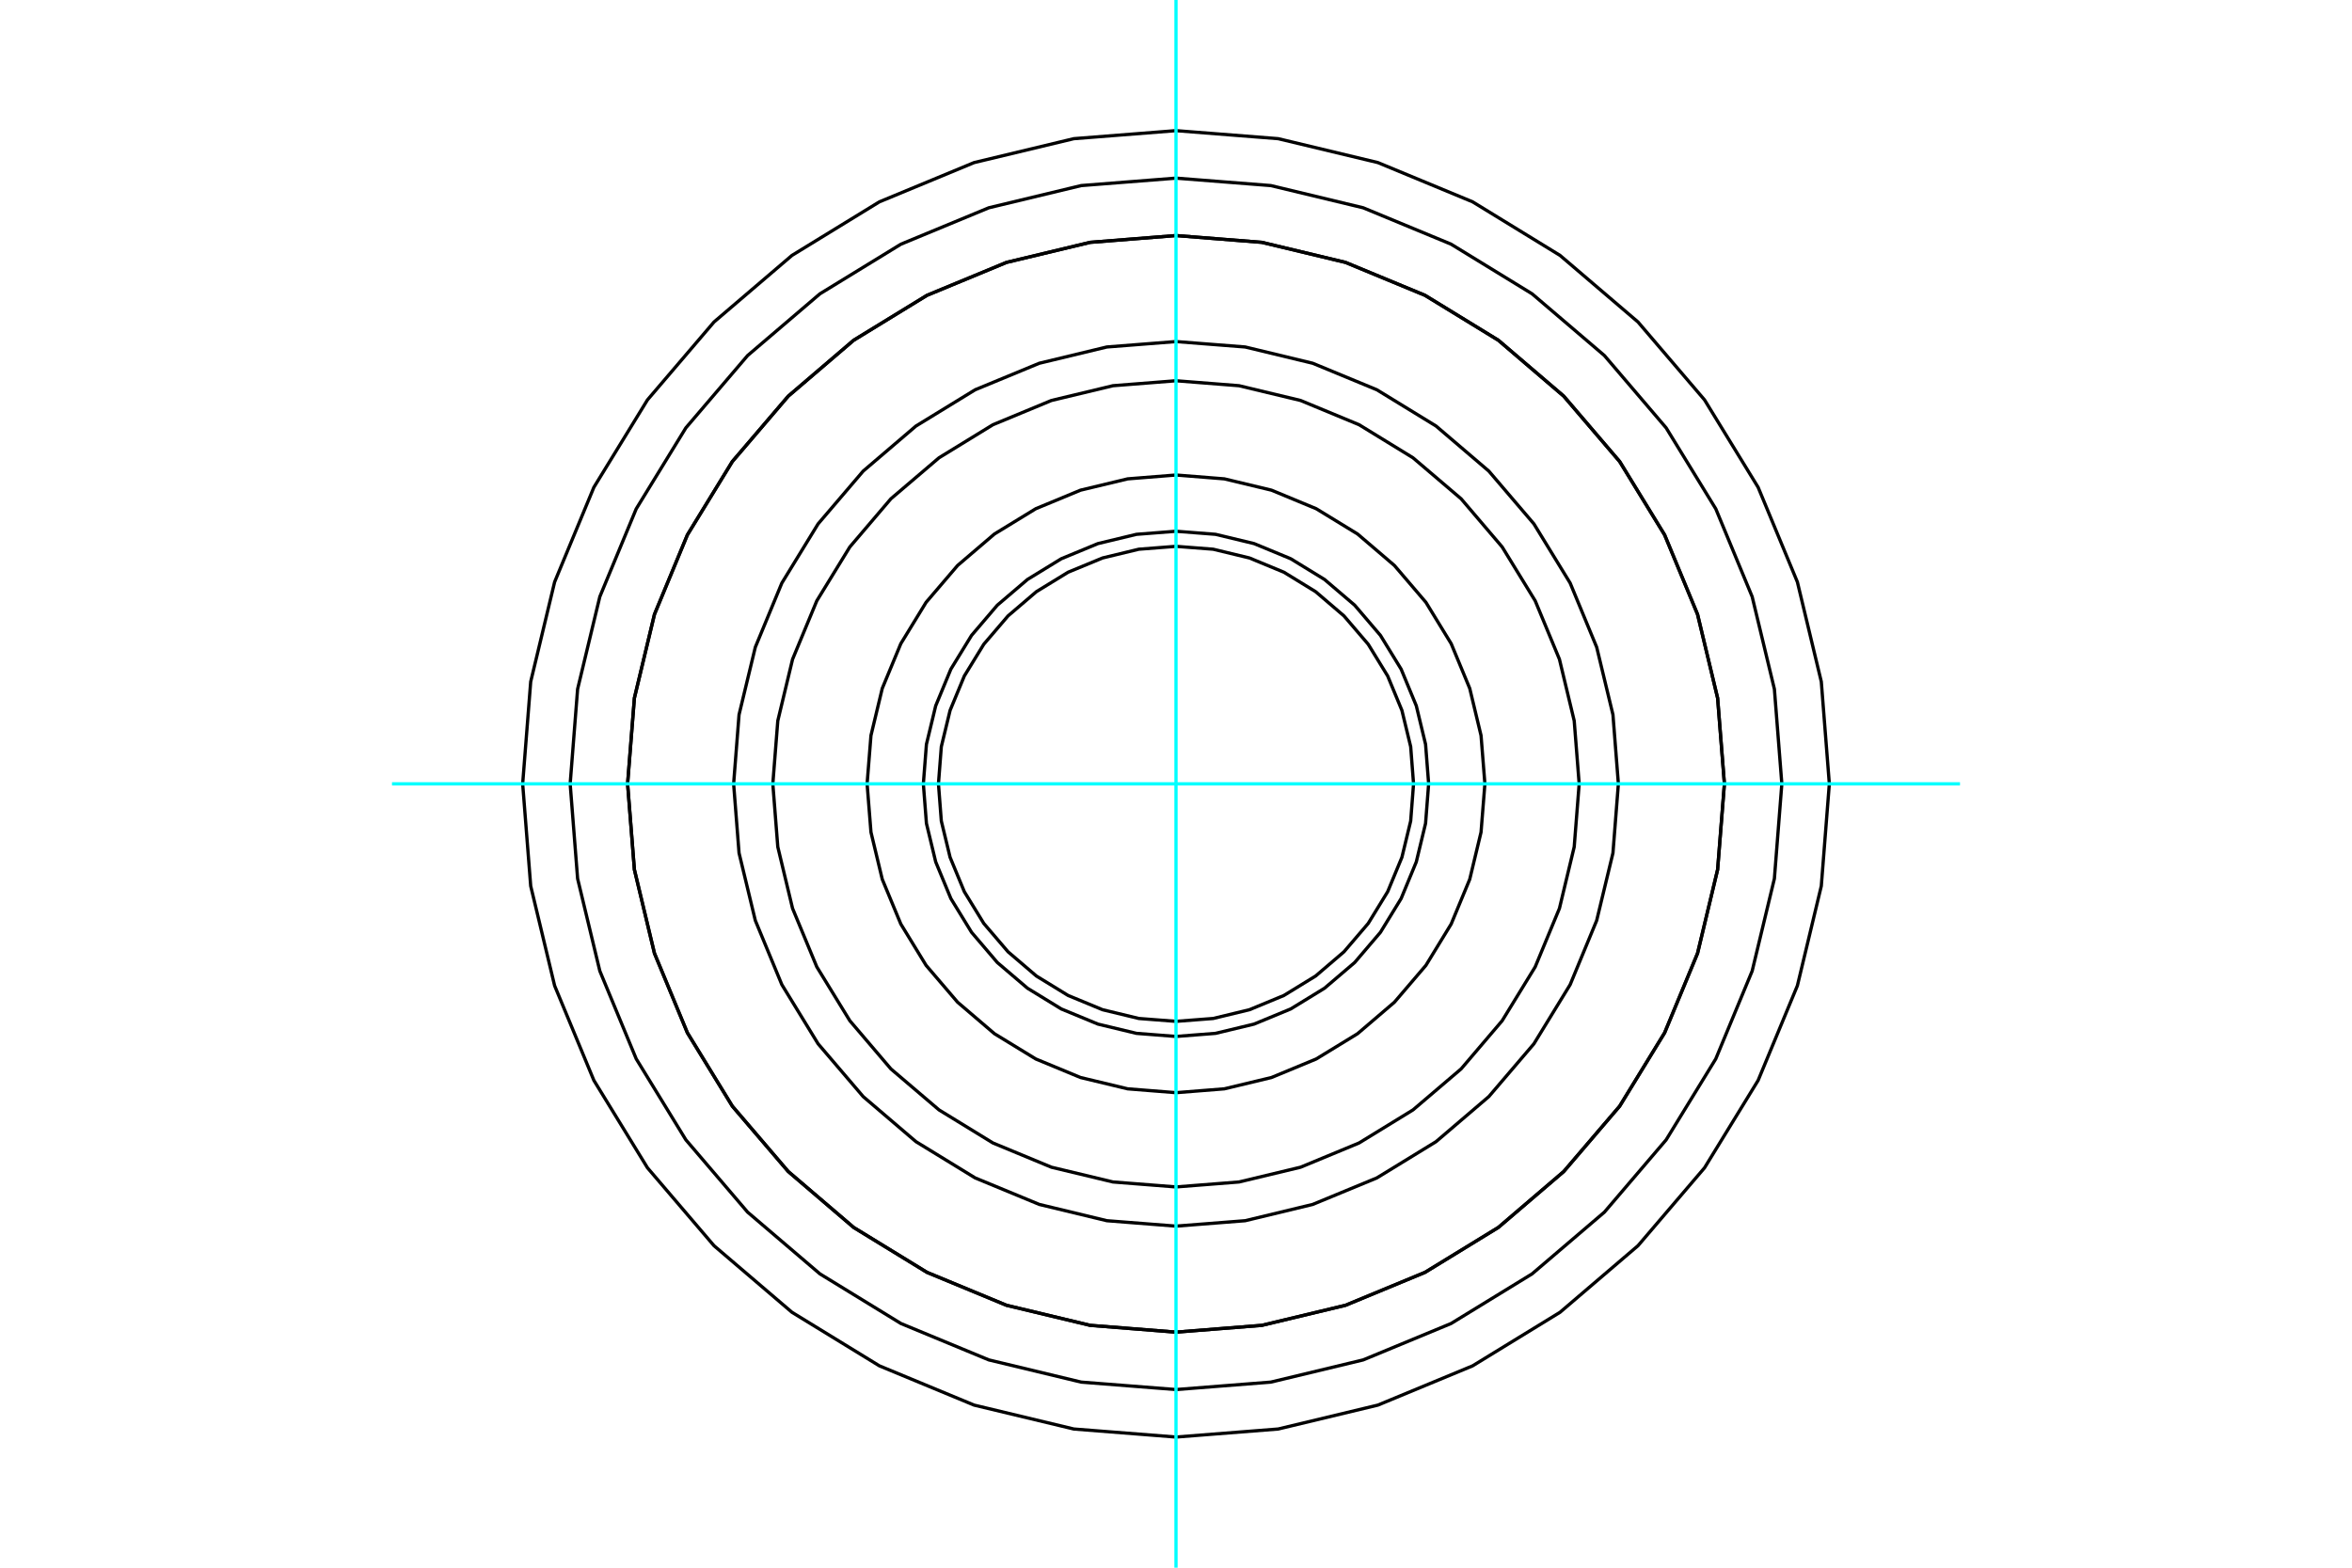 <?xml version="1.0" standalone="no"?>
<!DOCTYPE svg PUBLIC "-//W3C//DTD SVG 1.1//EN"
	"http://www.w3.org/Graphics/SVG/1.1/DTD/svg11.dtd">
<svg xmlns="http://www.w3.org/2000/svg" height="100%" width="100%" viewBox="0 0 36000 24000">
	<rect x="-1800" y="-1200" width="39600" height="26400" style="fill:#FFF"/>
	<g style="fill:none; fill-rule:evenodd" transform="matrix(1 0 0 1 0 0)">
		<g style="fill:none; stroke:#000; stroke-width:50; shape-rendering:geometricPrecision">
			<polyline points="28000,12000 27877,10436 27511,8910 26910,7460 26090,6122 25071,4929 23878,3910 22540,3090 21090,2489 19564,2123 18000,2000 16436,2123 14910,2489 13460,3090 12122,3910 10929,4929 9910,6122 9090,7460 8489,8910 8123,10436 8000,12000 8123,13564 8489,15090 9090,16540 9910,17878 10929,19071 12122,20090 13460,20910 14910,21511 16436,21877 18000,22000 19564,21877 21090,21511 22540,20910 23878,20090 25071,19071 26090,17878 26910,16540 27511,15090 27877,13564 28000,12000"/>
			<polyline points="27273,12000 27159,10549 26819,9135 26262,7790 25502,6550 24557,5443 23450,4498 22210,3738 20865,3181 19451,2841 18000,2727 16549,2841 15135,3181 13790,3738 12550,4498 11443,5443 10498,6550 9738,7790 9181,9135 8841,10549 8727,12000 8841,13451 9181,14865 9738,16210 10498,17450 11443,18557 12550,19502 13790,20262 15135,20819 16549,21159 18000,21273 19451,21159 20865,20819 22210,20262 23450,19502 24557,18557 25502,17450 26262,16210 26819,14865 27159,13451 27273,12000"/>
			<polyline points="26394,12000 26290,10687 25983,9406 25479,8189 24791,7066 23935,6065 22934,5209 21811,4521 20594,4017 19313,3710 18000,3606 16687,3710 15406,4017 14189,4521 13066,5209 12065,6065 11209,7066 10521,8189 10017,9406 9710,10687 9606,12000 9710,13313 10017,14594 10521,15811 11209,16934 12065,17935 13066,18791 14189,19479 15406,19983 16687,20290 18000,20394 19313,20290 20594,19983 21811,19479 22934,18791 23935,17935 24791,16934 25479,15811 25983,14594 26290,13313 26394,12000"/>
			<polyline points="24171,12000 24095,11035 23869,10093 23498,9198 22992,8373 22364,7636 21627,7008 20802,6502 19907,6131 18965,5905 18000,5829 17035,5905 16093,6131 15198,6502 14373,7008 13636,7636 13008,8373 12502,9198 12131,10093 11905,11035 11829,12000 11905,12965 12131,13907 12502,14802 13008,15627 13636,16364 14373,16992 15198,17498 16093,17869 17035,18095 18000,18171 18965,18095 19907,17869 20802,17498 21627,16992 22364,16364 22992,15627 23498,14802 23869,13907 24095,12965 24171,12000"/>
			<polyline points="26394,12000 26290,10687 25983,9406 25479,8189 24791,7066 23935,6065 22934,5209 21811,4521 20594,4017 19313,3710 18000,3606 16687,3710 15406,4017 14189,4521 13066,5209 12065,6065 11209,7066 10521,8189 10017,9406 9710,10687 9606,12000 9710,13313 10017,14594 10521,15811 11209,16934 12065,17935 13066,18791 14189,19479 15406,19983 16687,20290 18000,20394 19313,20290 20594,19983 21811,19479 22934,18791 23935,17935 24791,16934 25479,15811 25983,14594 26290,13313 26394,12000"/>
			<polyline points="24771,12000 24688,10941 24439,9908 24033,8926 23478,8020 22788,7212 21980,6522 21074,5967 20092,5561 19059,5312 18000,5229 16941,5312 15908,5561 14926,5967 14020,6522 13212,7212 12522,8020 11967,8926 11561,9908 11312,10941 11229,12000 11312,13059 11561,14092 11967,15074 12522,15980 13212,16788 14020,17478 14926,18033 15908,18439 16941,18688 18000,18771 19059,18688 20092,18439 21074,18033 21980,17478 22788,16788 23478,15980 24033,15074 24439,14092 24688,13059 24771,12000"/>
			<polyline points="21636,12000 21592,11431 21458,10876 21240,10349 20942,9863 20571,9429 20137,9058 19651,8760 19124,8542 18569,8408 18000,8364 17431,8408 16876,8542 16349,8760 15863,9058 15429,9429 15058,9863 14760,10349 14542,10876 14408,11431 14364,12000 14408,12569 14542,13124 14760,13651 15058,14137 15429,14571 15863,14942 16349,15240 16876,15458 17431,15592 18000,15636 18569,15592 19124,15458 19651,15240 20137,14942 20571,14571 20942,14137 21240,13651 21458,13124 21592,12569 21636,12000"/>
			<polyline points="21867,12000 21820,11395 21678,10805 21446,10244 21129,9727 20735,9265 20273,8871 19756,8554 19195,8322 18605,8180 18000,8133 17395,8180 16805,8322 16244,8554 15727,8871 15265,9265 14871,9727 14554,10244 14322,10805 14180,11395 14133,12000 14180,12605 14322,13195 14554,13756 14871,14273 15265,14735 15727,15129 16244,15446 16805,15678 17395,15820 18000,15867 18605,15820 19195,15678 19756,15446 20273,15129 20735,14735 21129,14273 21446,13756 21678,13195 21820,12605 21867,12000"/>
			<polyline points="22728,12000 22669,11260 22496,10539 22212,9854 21825,9221 21343,8657 20779,8175 20146,7788 19461,7504 18740,7331 18000,7272 17260,7331 16539,7504 15854,7788 15221,8175 14657,8657 14175,9221 13788,9854 13504,10539 13331,11260 13272,12000 13331,12740 13504,13461 13788,14146 14175,14779 14657,15343 15221,15825 15854,16212 16539,16496 17260,16669 18000,16728 18740,16669 19461,16496 20146,16212 20779,15825 21343,15343 21825,14779 22212,14146 22496,13461 22669,12740 22728,12000"/>
		</g>
		<g style="fill:none; stroke:#0FF; stroke-width:50; shape-rendering:geometricPrecision">
			<line x1="18000" y1="24000" x2="18000" y2="0"/>
			<line x1="6000" y1="12000" x2="30000" y2="12000"/>
		</g>
	</g>
</svg>
